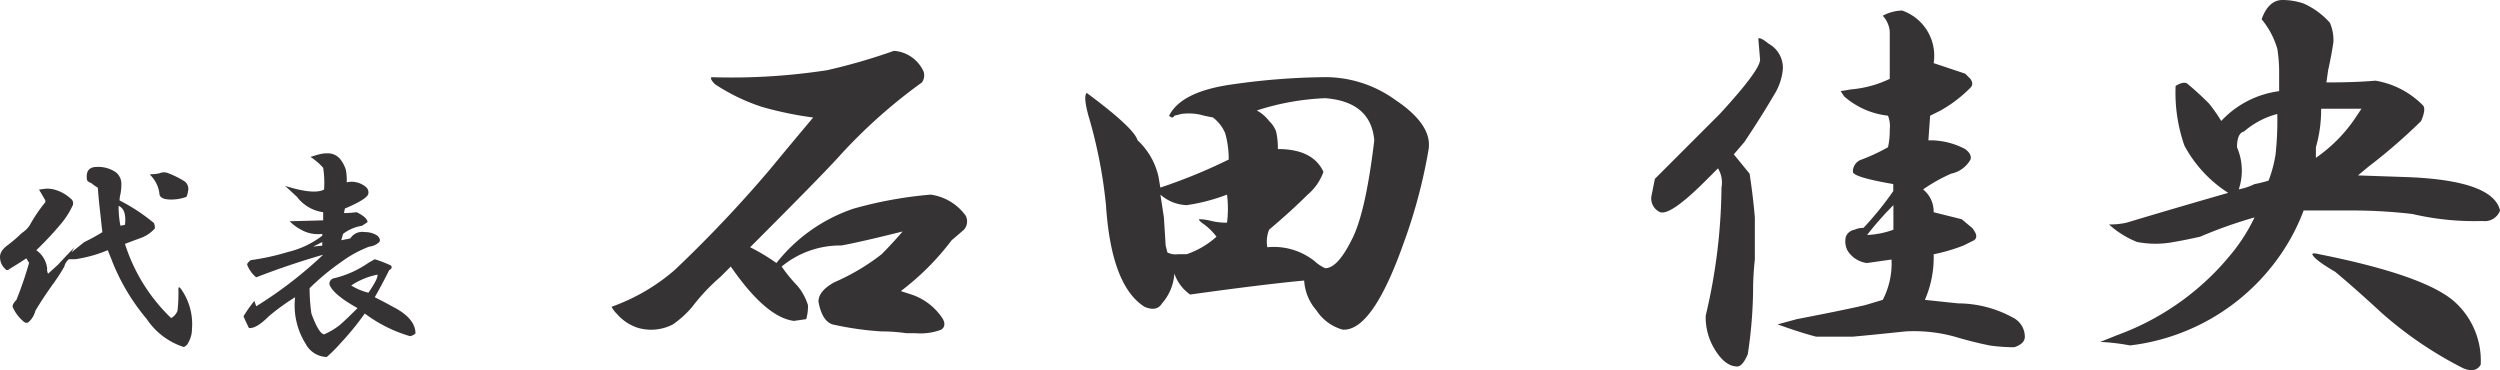 <svg xmlns="http://www.w3.org/2000/svg" width="172.654" height="25.566" viewBox="0 0 172.654 25.566">
  <g id="about-txt" transform="translate(-1046.307 -1130.66)">
    <path id="パス_4108" data-name="パス 4108" d="M22.039-20.828A2.425,2.425,0,0,1,24.1-19.375a.86.86,0,0,1-.121.727,36.594,36.594,0,0,0-5.812,5.207q-1.211,1.332-6.055,6.176a13.523,13.523,0,0,1,1.816,1.09A11.416,11.416,0,0,1,19.254-9.93a28.265,28.265,0,0,1,5.328-.969A3.6,3.6,0,0,1,27-9.445a.867.867,0,0,1-.121.969l-.848.727a18.041,18.041,0,0,1-3.512,3.512L23.25-4a4.114,4.114,0,0,1,2.18,1.7q.242.484-.121.727a4.07,4.07,0,0,1-1.816.242h-.605a11.973,11.973,0,0,0-1.7-.121A21.422,21.422,0,0,1,17.8-1.937q-.727-.242-.969-1.574,0-.727,1.09-1.332a14.976,14.976,0,0,0,3.27-1.937q.727-.727,1.453-1.574-2.906.727-4.238.969a6.321,6.321,0,0,0-4.117,1.453A10.764,10.764,0,0,0,15.379-4.6a3.887,3.887,0,0,1,.727,1.332,3.15,3.15,0,0,1-.121.969l-.848.121Q13.2-2.422,10.777-5.934l-.727.727A13.27,13.27,0,0,0,8.113-3.148,6.93,6.93,0,0,1,6.781-1.937,3.255,3.255,0,0,1,4.359-1.7a3.209,3.209,0,0,1-1.453-.969,1.9,1.9,0,0,1-.363-.484A13.607,13.607,0,0,0,6.9-5.691a88.074,88.074,0,0,0,6.539-6.9q1.7-2.059,3.027-3.633a24.6,24.6,0,0,1-3.512-.727,13.382,13.382,0,0,1-3.27-1.574q-.363-.363-.242-.484a43.378,43.378,0,0,0,7.992-.484A40.731,40.731,0,0,0,22.039-20.828Zm29.91,1.816a8.27,8.27,0,0,1,4.723,1.574q2.543,1.7,2.3,3.391a36.523,36.523,0,0,1-1.7,6.418Q55.1-1.453,53.039-1.574a3.164,3.164,0,0,1-1.816-1.332,3.421,3.421,0,0,1-.848-2.059Q47.711-4.723,42.5-4a2.9,2.9,0,0,1-1.09-1.453,3.421,3.421,0,0,1-.848,2.059q-.363.605-1.211.242-2.3-1.453-2.664-7.023a33.162,33.162,0,0,0-1.211-6.176q-.363-1.332-.121-1.574,3.27,2.422,3.512,3.27a4.885,4.885,0,0,1,1.453,2.543l.121.727a37.508,37.508,0,0,0,4.723-1.937,6.585,6.585,0,0,0-.242-1.816,2.679,2.679,0,0,0-.848-1.09l-.605-.121a3.714,3.714,0,0,0-1.574-.121l-.484.121q-.121.242-.363,0,.848-1.7,4.48-2.18A47.288,47.288,0,0,1,51.949-19.012Zm-.121,1.453a17.508,17.508,0,0,0-4.723.848,2.626,2.626,0,0,1,.848.727,1.906,1.906,0,0,1,.484.727,5.094,5.094,0,0,1,.121,1.211q2.422,0,3.148,1.574a3.65,3.65,0,0,1-1.09,1.574q-1.09,1.09-2.664,2.422a2.21,2.21,0,0,0-.121,1.211A4.522,4.522,0,0,1,51.1-6.3a2.817,2.817,0,0,0,.727.484q.848,0,1.816-1.937.969-1.816,1.574-6.9Q54.977-17.316,51.828-17.559ZM45.047-10.9a12.957,12.957,0,0,1-2.785.727,2.9,2.9,0,0,1-1.816-.727l.242,1.574.121,1.938.121.484a1.261,1.261,0,0,0,.727.121h.605A6.01,6.01,0,0,0,44.32-7.992a4.217,4.217,0,0,0-.848-.848q-.363-.242-.363-.363a3.558,3.558,0,0,1,.848.121,4.5,4.5,0,0,0,1.09.121A7.75,7.75,0,0,0,45.047-10.9ZM91.668-23.613a3.3,3.3,0,0,1,2.18,3.633l2.18.727.363.363q.242.363,0,.605a9.313,9.313,0,0,1-2.059,1.574l-.727.363-.121,1.7a5.152,5.152,0,0,1,2.543.605q.484.363.363.727a1.992,1.992,0,0,1-1.332.969,11.032,11.032,0,0,0-1.937,1.09,1.953,1.953,0,0,1,.727,1.574l1.938.484.727.605q.484.605.121.848l-.727.363a12.652,12.652,0,0,1-2.059.605,7.346,7.346,0,0,1-.605,3.148l2.3.242a7.906,7.906,0,0,1,3.754.969,1.481,1.481,0,0,1,.848,1.332q0,.484-.727.727a11.973,11.973,0,0,1-1.7-.121Q96.512-.727,95.3-1.09a10.565,10.565,0,0,0-3.391-.363q-2.3.242-3.633.363H85.734q-.969-.242-2.664-.848L84.4-2.3q3.148-.605,4.723-.969l1.211-.363a5.456,5.456,0,0,0,.605-2.785l-1.7.242a1.854,1.854,0,0,1-1.332-.848,1.366,1.366,0,0,1-.121-.969.77.77,0,0,1,.605-.484A1.348,1.348,0,0,1,89-8.6a21.918,21.918,0,0,0,2.059-2.543v-.484q-2.785-.484-2.785-.848a.858.858,0,0,1,.605-.848,13.442,13.442,0,0,0,1.816-.848,5.1,5.1,0,0,0,.121-1.211,2,2,0,0,0-.121-.969,5.486,5.486,0,0,1-3.027-1.332l-.242-.363.727-.121a7.674,7.674,0,0,0,2.664-.727v-3.27a1.828,1.828,0,0,0-.484-1.09A3.014,3.014,0,0,1,91.668-23.613Zm-9.2,2.3a1.9,1.9,0,0,1,.969,1.7,3.97,3.97,0,0,1-.605,1.816q-.848,1.453-2.059,3.27l-.727.848,1.09,1.332q.242,1.574.363,3.027v2.906a19.724,19.724,0,0,0-.121,2.18A31.518,31.518,0,0,1,81.012.121q-.363.848-.727.848-.848,0-1.574-1.211a4.219,4.219,0,0,1-.605-2.3,39.462,39.462,0,0,0,1.09-8.84,1.9,1.9,0,0,0-.242-1.332l-.848.848q-2.422,2.422-3.148,2.18a1.04,1.04,0,0,1-.605-1.09l.242-1.211,4.48-4.48q2.785-3.027,2.785-3.754l-.121-1.453Q81.859-21.8,82.465-21.312Zm8.6,11.141a22.069,22.069,0,0,0-1.816,2.059,5.977,5.977,0,0,0,1.816-.363ZM117.945-24.34a4.571,4.571,0,0,1,1.453.242,5.306,5.306,0,0,1,1.816,1.332,3.02,3.02,0,0,1,.242,1.332q-.121.848-.363,1.938l-.121.848q2.059,0,3.391-.121a5.972,5.972,0,0,1,3.27,1.7q.242.242-.121,1.09a38.733,38.733,0,0,1-3.633,3.148l-.727.605,3.512.121q5.813.242,6.3,2.3a1.119,1.119,0,0,1-1.211.727,18.776,18.776,0,0,1-4.844-.484,36.411,36.411,0,0,0-4-.242H119.4a13.972,13.972,0,0,1-.969,2.059A14.722,14.722,0,0,1,107.41-.484a14.534,14.534,0,0,0-2.059-.242l1.211-.484a18.141,18.141,0,0,0,8.113-5.934,12.138,12.138,0,0,0,1.332-2.18,31.153,31.153,0,0,0-3.754,1.332q-1.09.242-1.816.363a6.7,6.7,0,0,1-2.543,0,6.386,6.386,0,0,1-1.937-1.211,5.094,5.094,0,0,0,1.211-.121q3.633-1.09,7.023-2.059a8.8,8.8,0,0,1-3.027-3.27,11.071,11.071,0,0,1-.605-4.117q.605-.363.848-.121.727.605,1.453,1.332a11.019,11.019,0,0,1,.848,1.211,6.636,6.636,0,0,1,4-2.059V-19.5a10.506,10.506,0,0,0-.121-1.453,5.691,5.691,0,0,0-1.09-2.059Q116.977-24.34,117.945-24.34Zm4.117,7.508h-1.453a9.417,9.417,0,0,1-.363,2.664v.727a10.425,10.425,0,0,0,2.664-2.664l.484-.727Zm-4.48.363a5.727,5.727,0,0,0-2.3,1.211q-.484.121-.484,1.09a4.061,4.061,0,0,1,.121,2.906,4.322,4.322,0,0,0,1.09-.363,8.378,8.378,0,0,0,.969-.242,8.718,8.718,0,0,0,.484-1.816A22.238,22.238,0,0,0,117.582-16.469Zm2.906,9.688q7.266,1.453,9.324,3.27A5.464,5.464,0,0,1,131.629.848q-.363.605-1.211.242a26.629,26.629,0,0,1-5.691-3.875q-1.7-1.574-3.148-2.785Q120.125-6.418,120-6.781,120-6.9,120.488-6.781Z" transform="translate(1086 1155)" fill="#353333"/>
    <path id="パス_4109" data-name="パス 4109" d="M8-11.812a2.132,2.132,0,0,1,1.313.375,1.008,1.008,0,0,1,.375.813,3.512,3.512,0,0,1-.062.688,1.836,1.836,0,0,0-.062.438,12.712,12.712,0,0,1,2.375,1.563A.87.87,0,0,1,12-7.562a2.394,2.394,0,0,1-1.062.688l-1,.375a12.164,12.164,0,0,0,3.188,5.125.947.947,0,0,0,.438-.5,10.452,10.452,0,0,0,.063-1.5q0-.25.188,0a4.194,4.194,0,0,1,.75,2.75,1.859,1.859,0,0,1-.25.938A.569.569,0,0,1,14,.625a4.851,4.851,0,0,1-2.562-1.937A14.4,14.4,0,0,1,9-5.437l-.25-.625a9.348,9.348,0,0,1-2.25.625H6.063a.94.94,0,0,0-.312.5,11.222,11.222,0,0,1-.812,1.25Q4.188-2.625,3.75-1.875a1.54,1.54,0,0,1-.437.75q-.187.188-.437-.062a2.739,2.739,0,0,1-.687-.937q-.063-.187.25-.5a24.864,24.864,0,0,0,.875-2.562L3.125-5.5q-.562.375-1.187.75a.156.156,0,0,1-.25,0,1.08,1.08,0,0,1-.375-.75q-.063-.5.563-.937a10.138,10.138,0,0,0,.938-.812,1.807,1.807,0,0,0,.563-.562A10.03,10.03,0,0,1,4.438-9.375V-9.5q-.25-.437-.437-.75l.5-.062a2.018,2.018,0,0,1,.75.125,2.676,2.676,0,0,1,.938.563.386.386,0,0,1,.125.5,5.88,5.88,0,0,1-.75,1.188,22.929,22.929,0,0,1-1.75,1.875,1.786,1.786,0,0,1,.75,1.25.651.651,0,0,0,.063.375l.688-.625q.75-.812,1.125-1.187-.187.313-.25.438-.562.375.938-.812a12.827,12.827,0,0,0,1.25-.687q-.063-.5-.125-1.125Q8.125-9.5,8.063-10.375a3.125,3.125,0,0,1-.437-.312q-.313-.125-.312-.25Q7.187-11.812,8-11.812Zm4.938.438a6.629,6.629,0,0,1,1.125.563.658.658,0,0,1,.25.563,2.046,2.046,0,0,1-.125.5,3,3,0,0,1-1.062.188q-.813,0-.812-.437a2.172,2.172,0,0,0-.625-1.25v-.062a2.629,2.629,0,0,0,.625-.062A.784.784,0,0,1,12.938-11.375ZM9.5-9.125A6.449,6.449,0,0,0,9.625-7.75l.313-.062Q10.062-8.875,9.5-9.125ZM24-12.75a1.081,1.081,0,0,1,.875.5,2.19,2.19,0,0,1,.313.625,3.63,3.63,0,0,1,.063.875,1.541,1.541,0,0,1,1.313.313A.487.487,0,0,1,26.75-10q0,.375-1.625,1.063l-.062.313a7.168,7.168,0,0,0,.875-.062q.75.375.75.688l-.375.25A2.868,2.868,0,0,0,25-7.187l-.125.438.625-.125a.976.976,0,0,1,1-.437,1.547,1.547,0,0,1,.875.25q.25.25.125.438a1.175,1.175,0,0,1-.687.313A8.064,8.064,0,0,0,24.875-5.25a16.708,16.708,0,0,0-2.187,1.813,12.359,12.359,0,0,0,.125,1.75q.5,1.375.875,1.438A4.758,4.758,0,0,0,24.75-.875q.375-.312,1.25-1.187Q24.313-3,24.063-3.687a.385.385,0,0,1,.313-.437A6.95,6.95,0,0,0,26.75-5.187l.438-.25A8.535,8.535,0,0,1,28.313-5q.125.188-.125.313-.5,1-1,1.875.75.375,1.188.625Q30-1.375,30-.312a.759.759,0,0,1-.375.188A9.744,9.744,0,0,1,26.5-1.687,19.245,19.245,0,0,1,24.813.375a9.955,9.955,0,0,1-.937.938A1.681,1.681,0,0,1,22.438.438a4.983,4.983,0,0,1-.75-3.25A14.469,14.469,0,0,0,19.875-1.5Q19-.625,18.5-.687q-.25-.5-.375-.812a9.237,9.237,0,0,1,.75-1.062L19-2.187A28.54,28.54,0,0,0,23.625-5.75Q21.25-5.062,19-4.187a2.13,2.13,0,0,1-.625-.875q0-.125.25-.312a16.474,16.474,0,0,0,2.563-.562,6.3,6.3,0,0,0,2.375-1.125v-.125a2.37,2.37,0,0,1-1.5-.312,3.063,3.063,0,0,1-.75-.562l2.313-.062v-.562A2.741,2.741,0,0,1,21.813-9.75L21-10.5q2,.625,2.688.25a6.7,6.7,0,0,0-.062-1.5,4.075,4.075,0,0,0-.875-.75q.375-.125.625-.187A2.193,2.193,0,0,1,24-12.75ZM22.938-6.312l.625-.062v-.25Zm4.438,1.938a5.02,5.02,0,0,0-1.812.75,4.038,4.038,0,0,0,1.188.5Q27.438-4.125,27.375-4.375Z" transform="translate(1045 1154)" fill="#353333"/>
  </g>
</svg>
